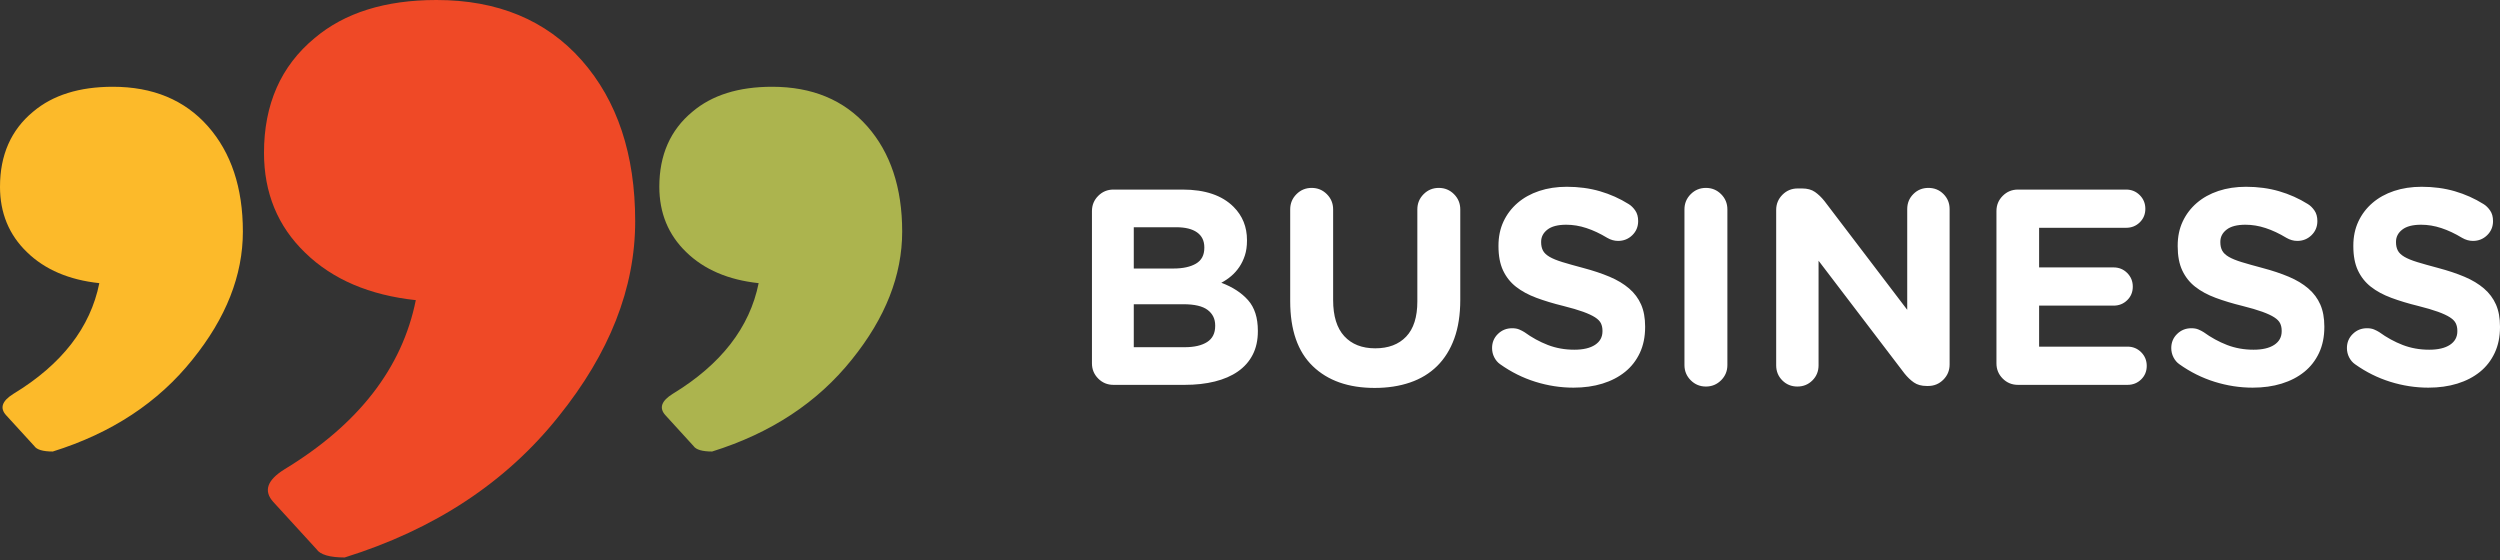 <?xml version="1.0" encoding="UTF-8"?> <svg xmlns="http://www.w3.org/2000/svg" xmlns:xlink="http://www.w3.org/1999/xlink" width="174px" height="39px" viewBox="0 0 174 39" version="1.1"><rect x="0" y="0" width="174" height="39" fill="#333333" stroke="none"/><title>C37D588C-5FF8-4959-A49B-0D9F86DA006A</title><desc>Created with sketchtool.</desc><defs></defs><g id="Page-1" stroke="none" stroke-width="1" fill="none" fill-rule="evenodd"><g id="Visits-Free-version" transform="translate(-75, -21)"><g id="header"><g id="Logo" transform="translate(75, 21)"><g id="999-logo"><path d="M23.988,38.8 C22.942,38.8 22.28,38.6 22.031,38.226 L19.026,34.941 C18.326,34.175 18.585,33.418 19.804,32.661 C24.948,29.538 27.99,25.612 28.94,20.89 C25.725,20.545 23.153,19.453 21.244,17.595 C19.324,15.746 18.374,13.419 18.374,10.632 C18.374,7.27 19.545,4.597 21.896,2.653 C23.978,0.891 26.81,6.39344263e-05 30.379,6.39344263e-05 C34.631,6.39344263e-05 38.009,1.398 40.485,4.195 C42.961,7.002 44.209,10.737 44.209,15.402 C44.209,20.057 42.424,24.586 38.863,29.002 C35.207,33.581 30.246,36.847 23.988,38.8 Z" id="Fill-1" fill="#EF4926"></path><path d="M13.406,25.015 C11.014,28.011 7.767,30.148 3.673,31.426 C2.989,31.426 2.556,31.295 2.392,31.05 L0.427,28.901 C-0.031,28.4 0.138,27.905 0.936,27.409 C4.301,25.366 6.292,22.797 6.913,19.707 C4.81,19.482 3.127,18.767 1.878,17.551 C0.622,16.342 -2.13532628e-05,14.819 -2.13532628e-05,12.995 C-2.13532628e-05,10.796 0.766,9.047 2.304,7.775 C3.667,6.622 5.519,6.039 7.855,6.039 C10.637,6.039 12.847,6.954 14.467,8.784 C16.088,10.62 16.904,13.064 16.904,16.117 C16.904,19.162 15.736,22.126 13.406,25.015" id="Fill-4" fill="#FCBA2A"></path><path d="M59.295,25.015 C56.902,28.011 53.656,30.148 49.562,31.426 C48.877,31.426 48.444,31.295 48.275,31.05 L46.315,28.901 C45.857,28.4 46.026,27.905 46.824,27.409 C50.183,25.366 52.18,22.797 52.802,19.707 C50.699,19.482 49.016,18.767 47.766,17.551 C46.51,16.342 45.889,14.819 45.889,12.995 C45.889,10.796 46.654,9.047 48.193,7.775 C49.555,6.622 51.401,6.039 53.738,6.039 C56.525,6.039 58.736,6.954 60.356,8.784 C61.976,10.62 62.792,13.064 62.792,16.117 C62.792,19.162 61.624,22.126 59.295,25.015" id="Fill-7" fill="#ACB44E"></path></g><path d="M76,14.689 C76,14.275 76.146,13.922 76.437,13.631 C76.728,13.34 77.08,13.194 77.494,13.194 L82.307,13.194 C83.872,13.194 85.056,13.595 85.858,14.398 C86.479,15.019 86.79,15.79 86.79,16.709 L86.79,16.748 C86.79,17.136 86.741,17.479 86.644,17.777 C86.547,18.074 86.418,18.343 86.256,18.583 C86.094,18.822 85.907,19.032 85.693,19.214 C85.48,19.395 85.25,19.55 85.004,19.68 C85.794,19.977 86.415,20.382 86.867,20.893 C87.32,21.405 87.547,22.113 87.547,23.019 L87.547,23.058 C87.547,23.68 87.427,24.223 87.188,24.689 C86.948,25.155 86.605,25.544 86.159,25.854 C85.713,26.165 85.176,26.398 84.548,26.553 C83.921,26.709 83.225,26.786 82.462,26.786 L77.494,26.786 C77.08,26.786 76.728,26.641 76.437,26.35 C76.146,26.058 76,25.706 76,25.291 L76,14.689 Z M81.667,18.689 C82.326,18.689 82.85,18.576 83.238,18.35 C83.627,18.123 83.821,17.757 83.821,17.252 L83.821,17.214 C83.821,16.761 83.652,16.414 83.316,16.175 C82.98,15.935 82.495,15.816 81.861,15.816 L78.911,15.816 L78.911,18.689 L81.667,18.689 Z M82.462,24.165 C83.122,24.165 83.639,24.045 84.015,23.806 C84.39,23.566 84.577,23.194 84.577,22.689 L84.577,22.65 C84.577,22.197 84.403,21.838 84.053,21.573 C83.704,21.307 83.141,21.175 82.365,21.175 L78.911,21.175 L78.911,24.165 L82.462,24.165 Z M95.678,27 C93.853,27 92.417,26.495 91.37,25.485 C90.322,24.476 89.798,22.968 89.798,20.961 L89.798,14.573 C89.798,14.159 89.943,13.806 90.234,13.515 C90.525,13.223 90.878,13.078 91.292,13.078 C91.706,13.078 92.058,13.223 92.35,13.515 C92.641,13.806 92.786,14.159 92.786,14.573 L92.786,20.883 C92.786,21.997 93.045,22.835 93.562,23.398 C94.08,23.961 94.798,24.243 95.716,24.243 C96.635,24.243 97.353,23.971 97.87,23.427 C98.388,22.883 98.647,22.068 98.647,20.981 L98.647,14.573 C98.647,14.159 98.792,13.806 99.083,13.515 C99.374,13.223 99.727,13.078 100.141,13.078 C100.555,13.078 100.908,13.223 101.199,13.515 C101.49,13.806 101.635,14.159 101.635,14.573 L101.635,20.864 C101.635,21.9 101.496,22.799 101.218,23.563 C100.94,24.327 100.542,24.964 100.025,25.476 C99.507,25.987 98.88,26.369 98.142,26.621 C97.405,26.874 96.583,27 95.678,27 Z M109.514,26.981 C108.621,26.981 107.738,26.845 106.865,26.573 C105.992,26.301 105.174,25.893 104.41,25.35 C104.242,25.233 104.106,25.074 104.003,24.874 C103.899,24.673 103.848,24.456 103.848,24.223 C103.848,23.835 103.983,23.508 104.255,23.243 C104.527,22.977 104.857,22.845 105.245,22.845 C105.439,22.845 105.604,22.874 105.74,22.932 C105.875,22.99 105.995,23.052 106.099,23.117 C106.616,23.492 107.159,23.79 107.729,24.01 C108.298,24.23 108.912,24.34 109.572,24.34 C110.193,24.34 110.675,24.227 111.018,24 C111.361,23.773 111.532,23.46 111.532,23.058 L111.532,23.019 C111.532,22.825 111.497,22.654 111.426,22.505 C111.354,22.356 111.219,22.217 111.018,22.087 C110.817,21.958 110.539,21.828 110.184,21.699 C109.828,21.57 109.365,21.434 108.796,21.291 C108.11,21.123 107.489,20.935 106.933,20.728 C106.377,20.521 105.905,20.265 105.516,19.961 C105.128,19.657 104.828,19.278 104.614,18.825 C104.401,18.372 104.294,17.809 104.294,17.136 L104.294,17.097 C104.294,16.476 104.41,15.916 104.643,15.417 C104.876,14.919 105.203,14.489 105.623,14.126 C106.044,13.764 106.545,13.485 107.127,13.291 C107.709,13.097 108.35,13 109.048,13 C109.876,13 110.646,13.104 111.358,13.311 C112.069,13.518 112.735,13.816 113.356,14.204 C113.525,14.307 113.677,14.456 113.812,14.65 C113.948,14.845 114.016,15.091 114.016,15.388 C114.016,15.777 113.88,16.104 113.609,16.369 C113.337,16.634 113.007,16.767 112.619,16.767 C112.36,16.767 112.108,16.696 111.862,16.553 C111.371,16.256 110.889,16.029 110.416,15.874 C109.944,15.718 109.475,15.641 109.01,15.641 C108.427,15.641 107.991,15.754 107.7,15.981 C107.409,16.207 107.263,16.489 107.263,16.825 L107.263,16.864 C107.263,17.084 107.305,17.275 107.389,17.437 C107.473,17.599 107.625,17.744 107.845,17.874 C108.065,18.003 108.366,18.126 108.748,18.243 C109.129,18.359 109.611,18.495 110.193,18.65 C110.879,18.832 111.49,19.036 112.027,19.262 C112.564,19.489 113.017,19.761 113.386,20.078 C113.754,20.395 114.032,20.767 114.22,21.194 C114.408,21.621 114.501,22.133 114.501,22.728 L114.501,22.767 C114.501,23.44 114.378,24.039 114.133,24.563 C113.887,25.087 113.544,25.528 113.104,25.883 C112.664,26.239 112.14,26.511 111.532,26.699 C110.924,26.887 110.251,26.981 109.514,26.981 Z M117.238,14.573 C117.238,14.159 117.383,13.806 117.674,13.515 C117.965,13.223 118.318,13.078 118.732,13.078 C119.146,13.078 119.498,13.223 119.79,13.515 C120.081,13.806 120.226,14.159 120.226,14.573 L120.226,25.408 C120.226,25.822 120.081,26.175 119.79,26.466 C119.498,26.757 119.146,26.903 118.732,26.903 C118.318,26.903 117.965,26.757 117.674,26.466 C117.383,26.175 117.238,25.822 117.238,25.408 L117.238,14.573 Z M123.622,14.612 C123.622,14.197 123.768,13.845 124.059,13.553 C124.35,13.262 124.702,13.117 125.116,13.117 L125.427,13.117 C125.789,13.117 126.087,13.197 126.32,13.359 C126.552,13.521 126.772,13.731 126.979,13.99 L132.743,21.563 L132.743,14.553 C132.743,14.139 132.885,13.79 133.17,13.505 C133.455,13.22 133.804,13.078 134.218,13.078 C134.632,13.078 134.981,13.22 135.266,13.505 C135.55,13.79 135.693,14.139 135.693,14.553 L135.693,25.369 C135.693,25.783 135.547,26.136 135.256,26.427 C134.965,26.718 134.612,26.864 134.198,26.864 L134.101,26.864 C133.739,26.864 133.442,26.783 133.209,26.621 C132.976,26.46 132.756,26.249 132.549,25.99 L126.572,18.146 L126.572,25.427 C126.572,25.841 126.43,26.191 126.145,26.476 C125.86,26.761 125.511,26.903 125.097,26.903 C124.683,26.903 124.334,26.761 124.049,26.476 C123.764,26.191 123.622,25.841 123.622,25.427 L123.622,14.612 Z M140.447,26.786 C140.033,26.786 139.681,26.641 139.39,26.35 C139.098,26.058 138.953,25.706 138.953,25.291 L138.953,14.689 C138.953,14.275 139.098,13.922 139.39,13.631 C139.681,13.34 140.033,13.194 140.447,13.194 L147.977,13.194 C148.352,13.194 148.669,13.324 148.928,13.583 C149.186,13.841 149.316,14.159 149.316,14.534 C149.316,14.909 149.186,15.223 148.928,15.476 C148.669,15.728 148.352,15.854 147.977,15.854 L141.922,15.854 L141.922,18.612 L147.103,18.612 C147.479,18.612 147.796,18.741 148.054,19 C148.313,19.259 148.442,19.576 148.442,19.951 C148.442,20.327 148.313,20.641 148.054,20.893 C147.796,21.146 147.479,21.272 147.103,21.272 L141.922,21.272 L141.922,24.126 L148.074,24.126 C148.449,24.126 148.766,24.256 149.025,24.515 C149.283,24.773 149.413,25.091 149.413,25.466 C149.413,25.841 149.283,26.155 149.025,26.408 C148.766,26.66 148.449,26.786 148.074,26.786 L140.447,26.786 Z M156.787,26.981 C155.894,26.981 155.011,26.845 154.138,26.573 C153.265,26.301 152.446,25.893 151.683,25.35 C151.515,25.233 151.379,25.074 151.276,24.874 C151.172,24.673 151.12,24.456 151.12,24.223 C151.12,23.835 151.256,23.508 151.528,23.243 C151.8,22.977 152.13,22.845 152.518,22.845 C152.712,22.845 152.877,22.874 153.012,22.932 C153.148,22.99 153.268,23.052 153.371,23.117 C153.889,23.492 154.432,23.79 155.002,24.01 C155.571,24.23 156.185,24.34 156.845,24.34 C157.466,24.34 157.948,24.227 158.291,24 C158.634,23.773 158.805,23.46 158.805,23.058 L158.805,23.019 C158.805,22.825 158.77,22.654 158.698,22.505 C158.627,22.356 158.491,22.217 158.291,22.087 C158.09,21.958 157.812,21.828 157.456,21.699 C157.101,21.57 156.638,21.434 156.069,21.291 C155.383,21.123 154.762,20.935 154.206,20.728 C153.65,20.521 153.177,20.265 152.789,19.961 C152.401,19.657 152.1,19.278 151.887,18.825 C151.673,18.372 151.567,17.809 151.567,17.136 L151.567,17.097 C151.567,16.476 151.683,15.916 151.916,15.417 C152.149,14.919 152.476,14.489 152.896,14.126 C153.317,13.764 153.818,13.485 154.4,13.291 C154.982,13.097 155.623,13 156.321,13 C157.149,13 157.919,13.104 158.63,13.311 C159.342,13.518 160.008,13.816 160.629,14.204 C160.797,14.307 160.95,14.456 161.085,14.65 C161.221,14.845 161.289,15.091 161.289,15.388 C161.289,15.777 161.153,16.104 160.882,16.369 C160.61,16.634 160.28,16.767 159.892,16.767 C159.633,16.767 159.381,16.696 159.135,16.553 C158.643,16.256 158.162,16.029 157.689,15.874 C157.217,15.718 156.748,15.641 156.282,15.641 C155.7,15.641 155.264,15.754 154.972,15.981 C154.681,16.207 154.536,16.489 154.536,16.825 L154.536,16.864 C154.536,17.084 154.578,17.275 154.662,17.437 C154.746,17.599 154.898,17.744 155.118,17.874 C155.338,18.003 155.639,18.126 156.02,18.243 C156.402,18.359 156.884,18.495 157.466,18.65 C158.152,18.832 158.763,19.036 159.3,19.262 C159.837,19.489 160.29,19.761 160.658,20.078 C161.027,20.395 161.305,20.767 161.493,21.194 C161.68,21.621 161.774,22.133 161.774,22.728 L161.774,22.767 C161.774,23.44 161.651,24.039 161.406,24.563 C161.16,25.087 160.817,25.528 160.377,25.883 C159.937,26.239 159.413,26.511 158.805,26.699 C158.197,26.887 157.524,26.981 156.787,26.981 Z M169.013,26.981 C168.12,26.981 167.237,26.845 166.364,26.573 C165.49,26.301 164.672,25.893 163.909,25.35 C163.741,25.233 163.605,25.074 163.501,24.874 C163.398,24.673 163.346,24.456 163.346,24.223 C163.346,23.835 163.482,23.508 163.754,23.243 C164.025,22.977 164.355,22.845 164.743,22.845 C164.937,22.845 165.102,22.874 165.238,22.932 C165.374,22.99 165.494,23.052 165.597,23.117 C166.115,23.492 166.658,23.79 167.227,24.01 C167.797,24.23 168.411,24.34 169.071,24.34 C169.692,24.34 170.174,24.227 170.517,24 C170.859,23.773 171.031,23.46 171.031,23.058 L171.031,23.019 C171.031,22.825 170.995,22.654 170.924,22.505 C170.853,22.356 170.717,22.217 170.517,22.087 C170.316,21.958 170.038,21.828 169.682,21.699 C169.326,21.57 168.864,21.434 168.295,21.291 C167.609,21.123 166.988,20.935 166.432,20.728 C165.875,20.521 165.403,20.265 165.015,19.961 C164.627,19.657 164.326,19.278 164.113,18.825 C163.899,18.372 163.792,17.809 163.792,17.136 L163.792,17.097 C163.792,16.476 163.909,15.916 164.142,15.417 C164.375,14.919 164.701,14.489 165.122,14.126 C165.542,13.764 166.044,13.485 166.626,13.291 C167.208,13.097 167.848,13 168.547,13 C169.375,13 170.145,13.104 170.856,13.311 C171.568,13.518 172.234,13.816 172.855,14.204 C173.023,14.307 173.175,14.456 173.311,14.65 C173.447,14.845 173.515,15.091 173.515,15.388 C173.515,15.777 173.379,16.104 173.107,16.369 C172.836,16.634 172.506,16.767 172.118,16.767 C171.859,16.767 171.607,16.696 171.361,16.553 C170.869,16.256 170.387,16.029 169.915,15.874 C169.443,15.718 168.974,15.641 168.508,15.641 C167.926,15.641 167.489,15.754 167.198,15.981 C166.907,16.207 166.762,16.489 166.762,16.825 L166.762,16.864 C166.762,17.084 166.804,17.275 166.888,17.437 C166.972,17.599 167.124,17.744 167.344,17.874 C167.564,18.003 167.864,18.126 168.246,18.243 C168.628,18.359 169.11,18.495 169.692,18.65 C170.378,18.832 170.989,19.036 171.526,19.262 C172.063,19.489 172.515,19.761 172.884,20.078 C173.253,20.395 173.531,20.767 173.719,21.194 C173.906,21.621 174,22.133 174,22.728 L174,22.767 C174,23.44 173.877,24.039 173.631,24.563 C173.385,25.087 173.043,25.528 172.603,25.883 C172.163,26.239 171.639,26.511 171.031,26.699 C170.423,26.887 169.75,26.981 169.013,26.981 Z" id="BUSINESS" fill="#FFFFFF"></path></g></g></g></g></svg> 
